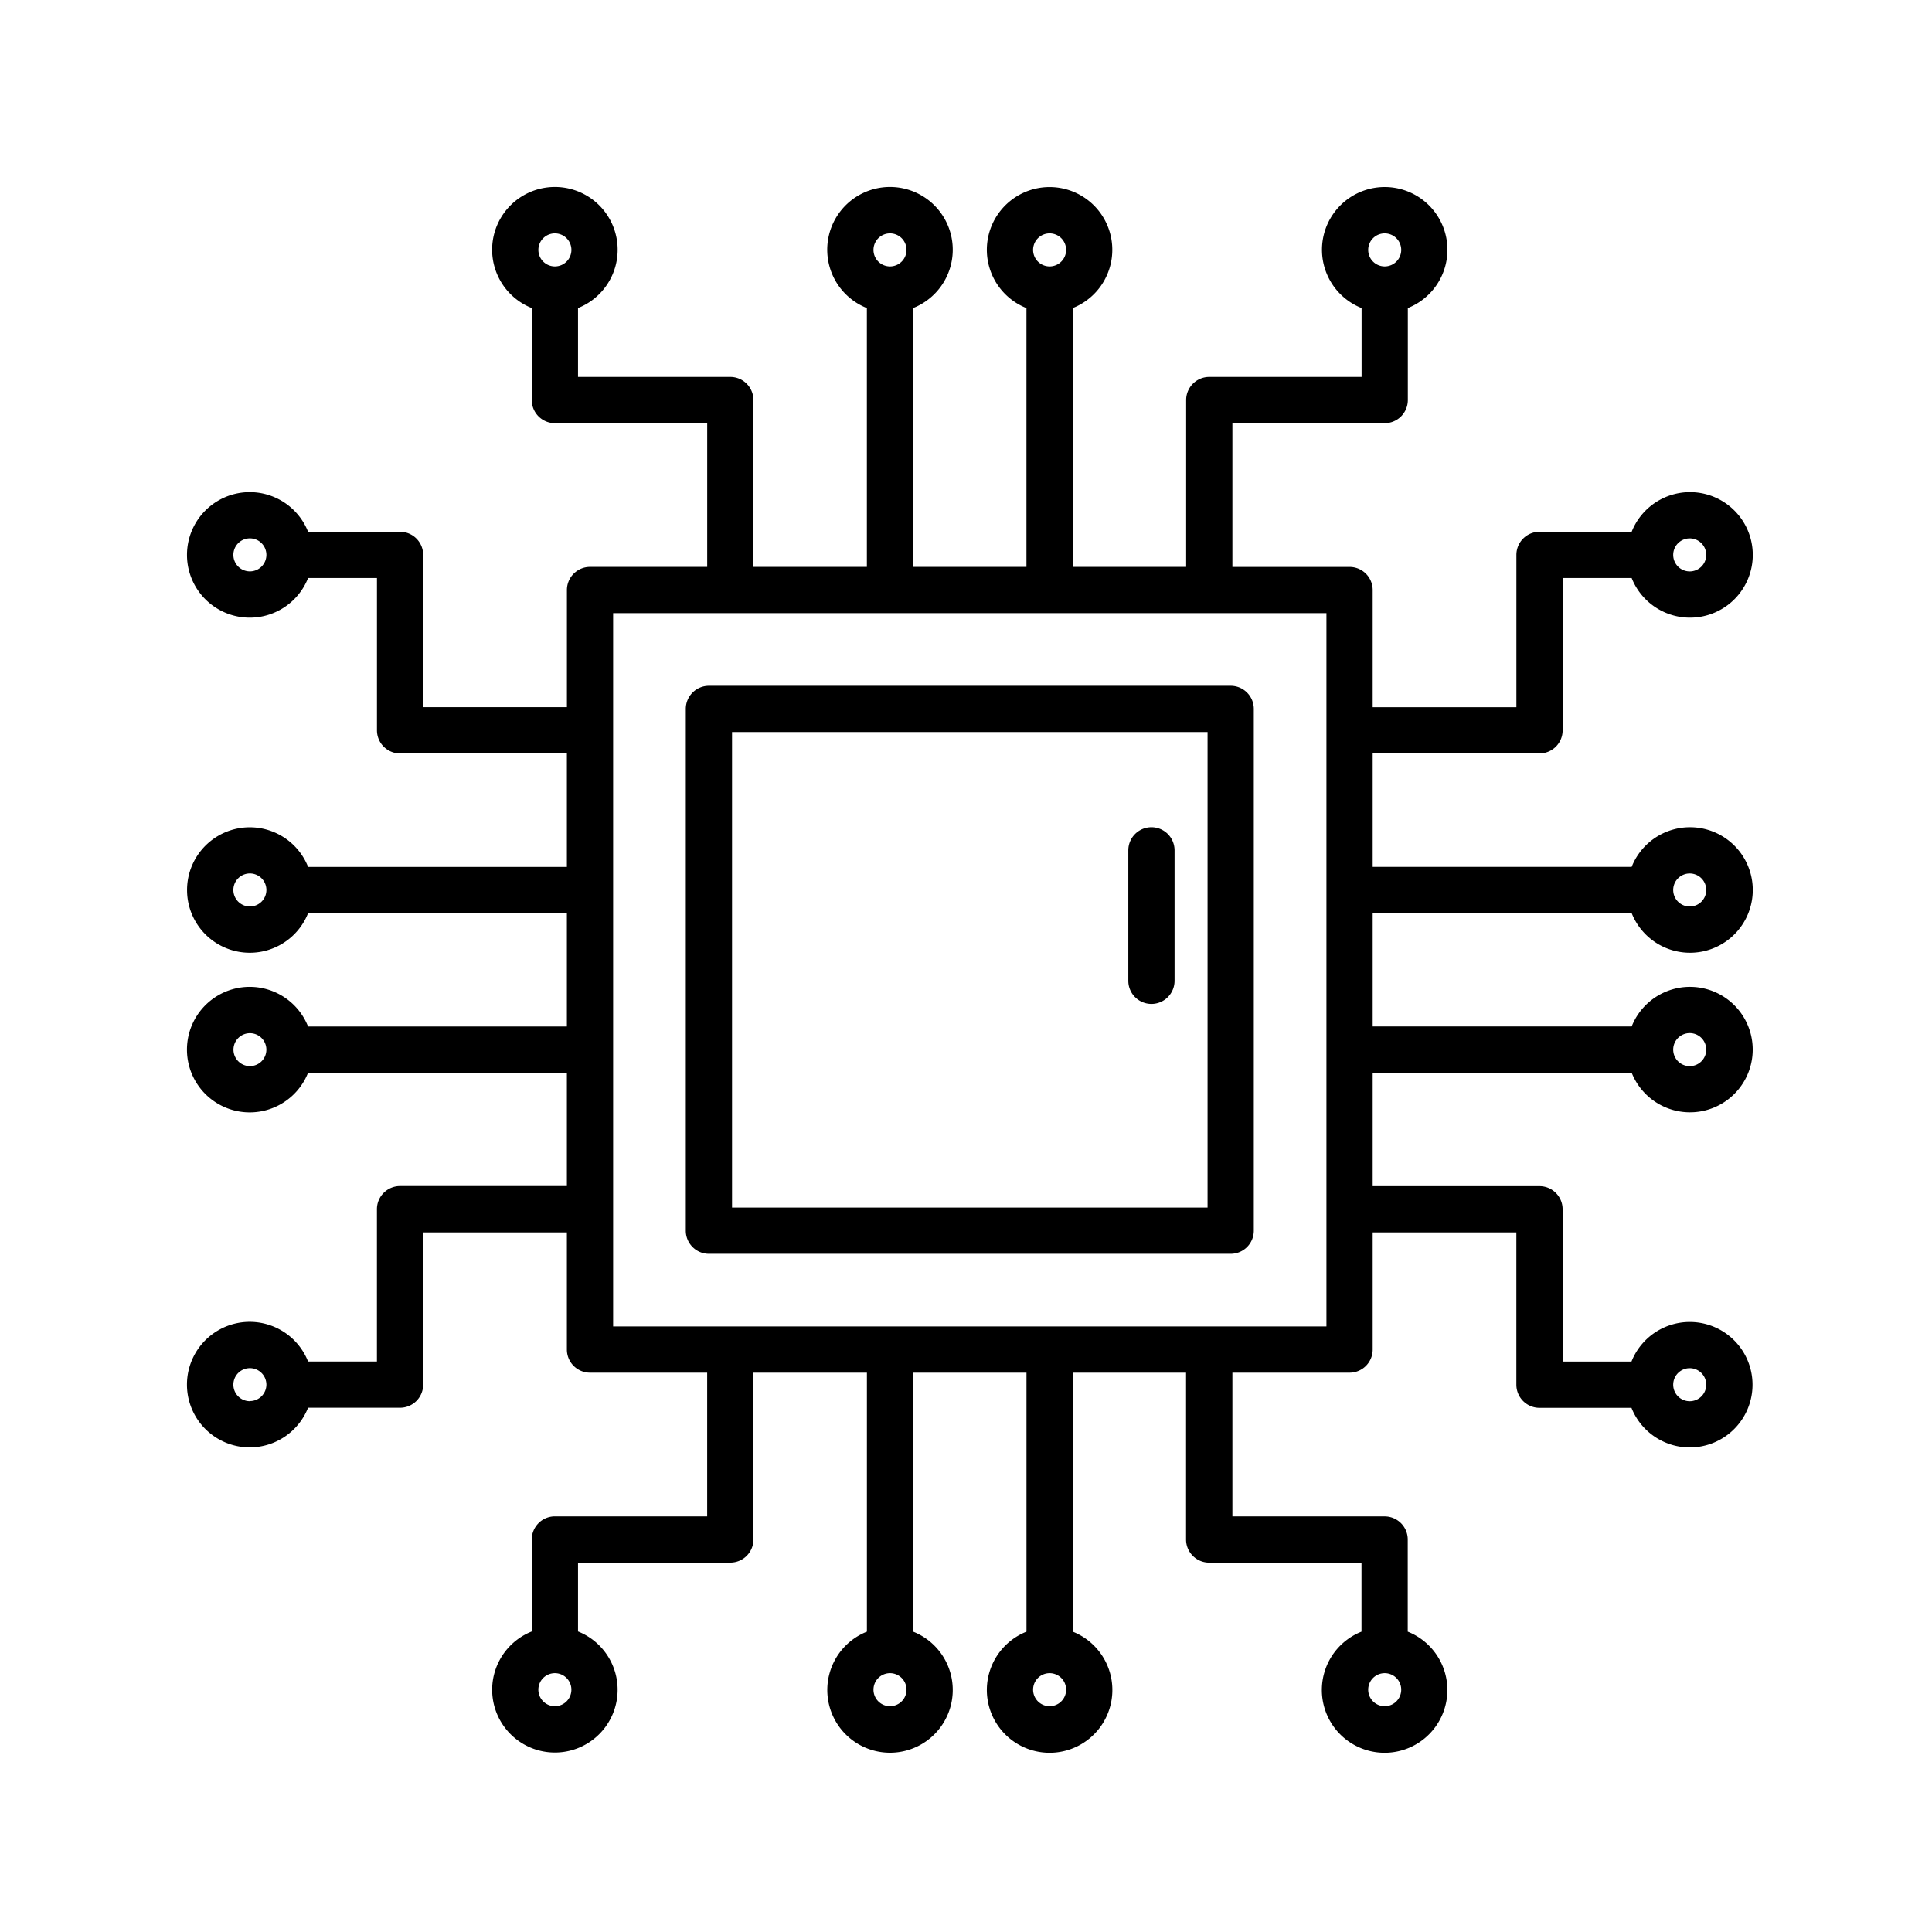 <svg xmlns="http://www.w3.org/2000/svg" width="55" height="55" viewBox="0 0 62 62">
  <g id="Group_1108" data-name="Group 1108" transform="translate(-9479 -4342)">
    <rect id="Rectangle_1024" data-name="Rectangle 1024" width="62" height="62" transform="translate(9479 4342)" fill="none"/>
    <g id="Electronics_Communication" data-name="Electronics &amp; Communication" transform="translate(9480.262 4343.262)">
      <path id="Path_1215" data-name="Path 1215" d="M42.789,28.041H51.1a2.014,2.014,0,1,0,0-1.484H42.789V22.916h5.354a.742.742,0,0,0,.742-.742V17.287H51.1a2.014,2.014,0,1,0,0-1.484H48.143a.742.742,0,0,0-.742.742v4.888H42.789v-3.76a.742.742,0,0,0-.742-.742h-3.76V12.318h4.888a.742.742,0,0,0,.742-.742V8.624a2.013,2.013,0,1,0-1.484,0v2.21H37.545a.742.742,0,0,0-.742.742V16.93H33.162V8.625a2.013,2.013,0,1,0-1.484,0V16.93H28.041V8.624a2.014,2.014,0,1,0-1.484,0V16.93H22.916V11.576a.742.742,0,0,0-.742-.742H17.287V8.624a2.014,2.014,0,1,0-1.484,0v2.952a.742.742,0,0,0,.742.742h4.888V16.93h-3.76a.742.742,0,0,0-.742.742v3.76H12.318V16.545a.742.742,0,0,0-.742-.742H8.625a2.014,2.014,0,1,0,0,1.484h2.21v4.888a.742.742,0,0,0,.742.742H16.93v3.641H8.625a2.013,2.013,0,1,0,0,1.484H16.93v3.637H8.624a2.014,2.014,0,1,0,0,1.484H16.93V36.8H11.576a.742.742,0,0,0-.742.742V42.43H8.624a2.014,2.014,0,1,0,0,1.484h2.952a.742.742,0,0,0,.742-.742V38.287H16.93v3.76a.742.742,0,0,0,.742.742h3.76V47.4H16.545a.742.742,0,0,0-.742.742v2.952a2.013,2.013,0,1,0,1.484,0v-2.21h4.888a.742.742,0,0,0,.742-.742V42.789h3.641V51.1a2.013,2.013,0,1,0,1.484,0V42.789h3.637V51.1a2.014,2.014,0,1,0,1.484,0V42.789H36.8v5.354a.742.742,0,0,0,.742.742H42.43V51.1a2.014,2.014,0,1,0,1.484,0V48.143a.742.742,0,0,0-.742-.742H38.287V42.789h3.76a.742.742,0,0,0,.742-.742v-3.76H47.4v4.888a.742.742,0,0,0,.742.742h2.952a2.013,2.013,0,1,0,0-1.484h-2.21V37.545a.742.742,0,0,0-.742-.742H42.789V33.162H51.1a2.013,2.013,0,1,0,0-1.484H42.789Zm10.174-1.272a.53.53,0,1,1-.53.53A.53.53,0,0,1,52.963,26.769Zm0-10.754a.53.53,0,1,1-.53.53A.53.53,0,0,1,52.963,16.015ZM43.175,6.227a.53.53,0,1,1-.53.53A.53.53,0,0,1,43.175,6.227Zm-10.754,0a.53.53,0,1,1-.53.53A.53.53,0,0,1,32.421,6.227Zm-5.122,0a.53.53,0,1,1-.53.53A.53.53,0,0,1,27.3,6.227Zm-10.754,0a.53.53,0,1,1-.53.53.53.53,0,0,1,.53-.53ZM6.757,17.074a.53.53,0,1,1,.53-.53.53.53,0,0,1-.53.53Zm0,10.754a.53.53,0,1,1,.53-.53A.53.53,0,0,1,6.757,27.828Zm0,5.122a.528.528,0,1,1,.375-.155.53.53,0,0,1-.375.155Zm0,10.754a.53.53,0,1,1,.53-.53A.53.53,0,0,1,6.757,43.7Zm9.788,9.788a.53.53,0,1,1,.374-.155.53.53,0,0,1-.374.155Zm10.754,0a.53.53,0,1,1,.53-.53.53.53,0,0,1-.53.53Zm5.122,0a.53.53,0,1,1,.53-.53.53.53,0,0,1-.53.53Zm10.754,0a.53.53,0,1,1,.53-.53.53.53,0,0,1-.53.53Zm9.788-10.847a.53.53,0,1,1-.53.53A.53.53,0,0,1,52.963,42.645Zm0-10.754a.53.53,0,1,1-.53.53A.53.53,0,0,1,52.963,31.891ZM41.305,41.305H18.414V18.414H41.305Z"/>
      <path id="Path_1216" data-name="Path 1216" d="M59.986,42.5H43.242a.742.742,0,0,0-.742.742V59.986a.742.742,0,0,0,.742.742H59.986a.742.742,0,0,0,.742-.742V43.242A.742.742,0,0,0,59.986,42.5Zm-.742,16.744H43.984V43.984h15.26Z" transform="translate(-21.754 -21.754)"/>
      <path id="Path_1217" data-name="Path 1217" d="M76.742,58.878a.742.742,0,0,0,.742-.742V53.95a.742.742,0,1,0-1.484,0v4.186a.742.742,0,0,0,.742.742Z" transform="translate(-41.053 -27.923)"/>
    </g>
  </g>
</svg>
